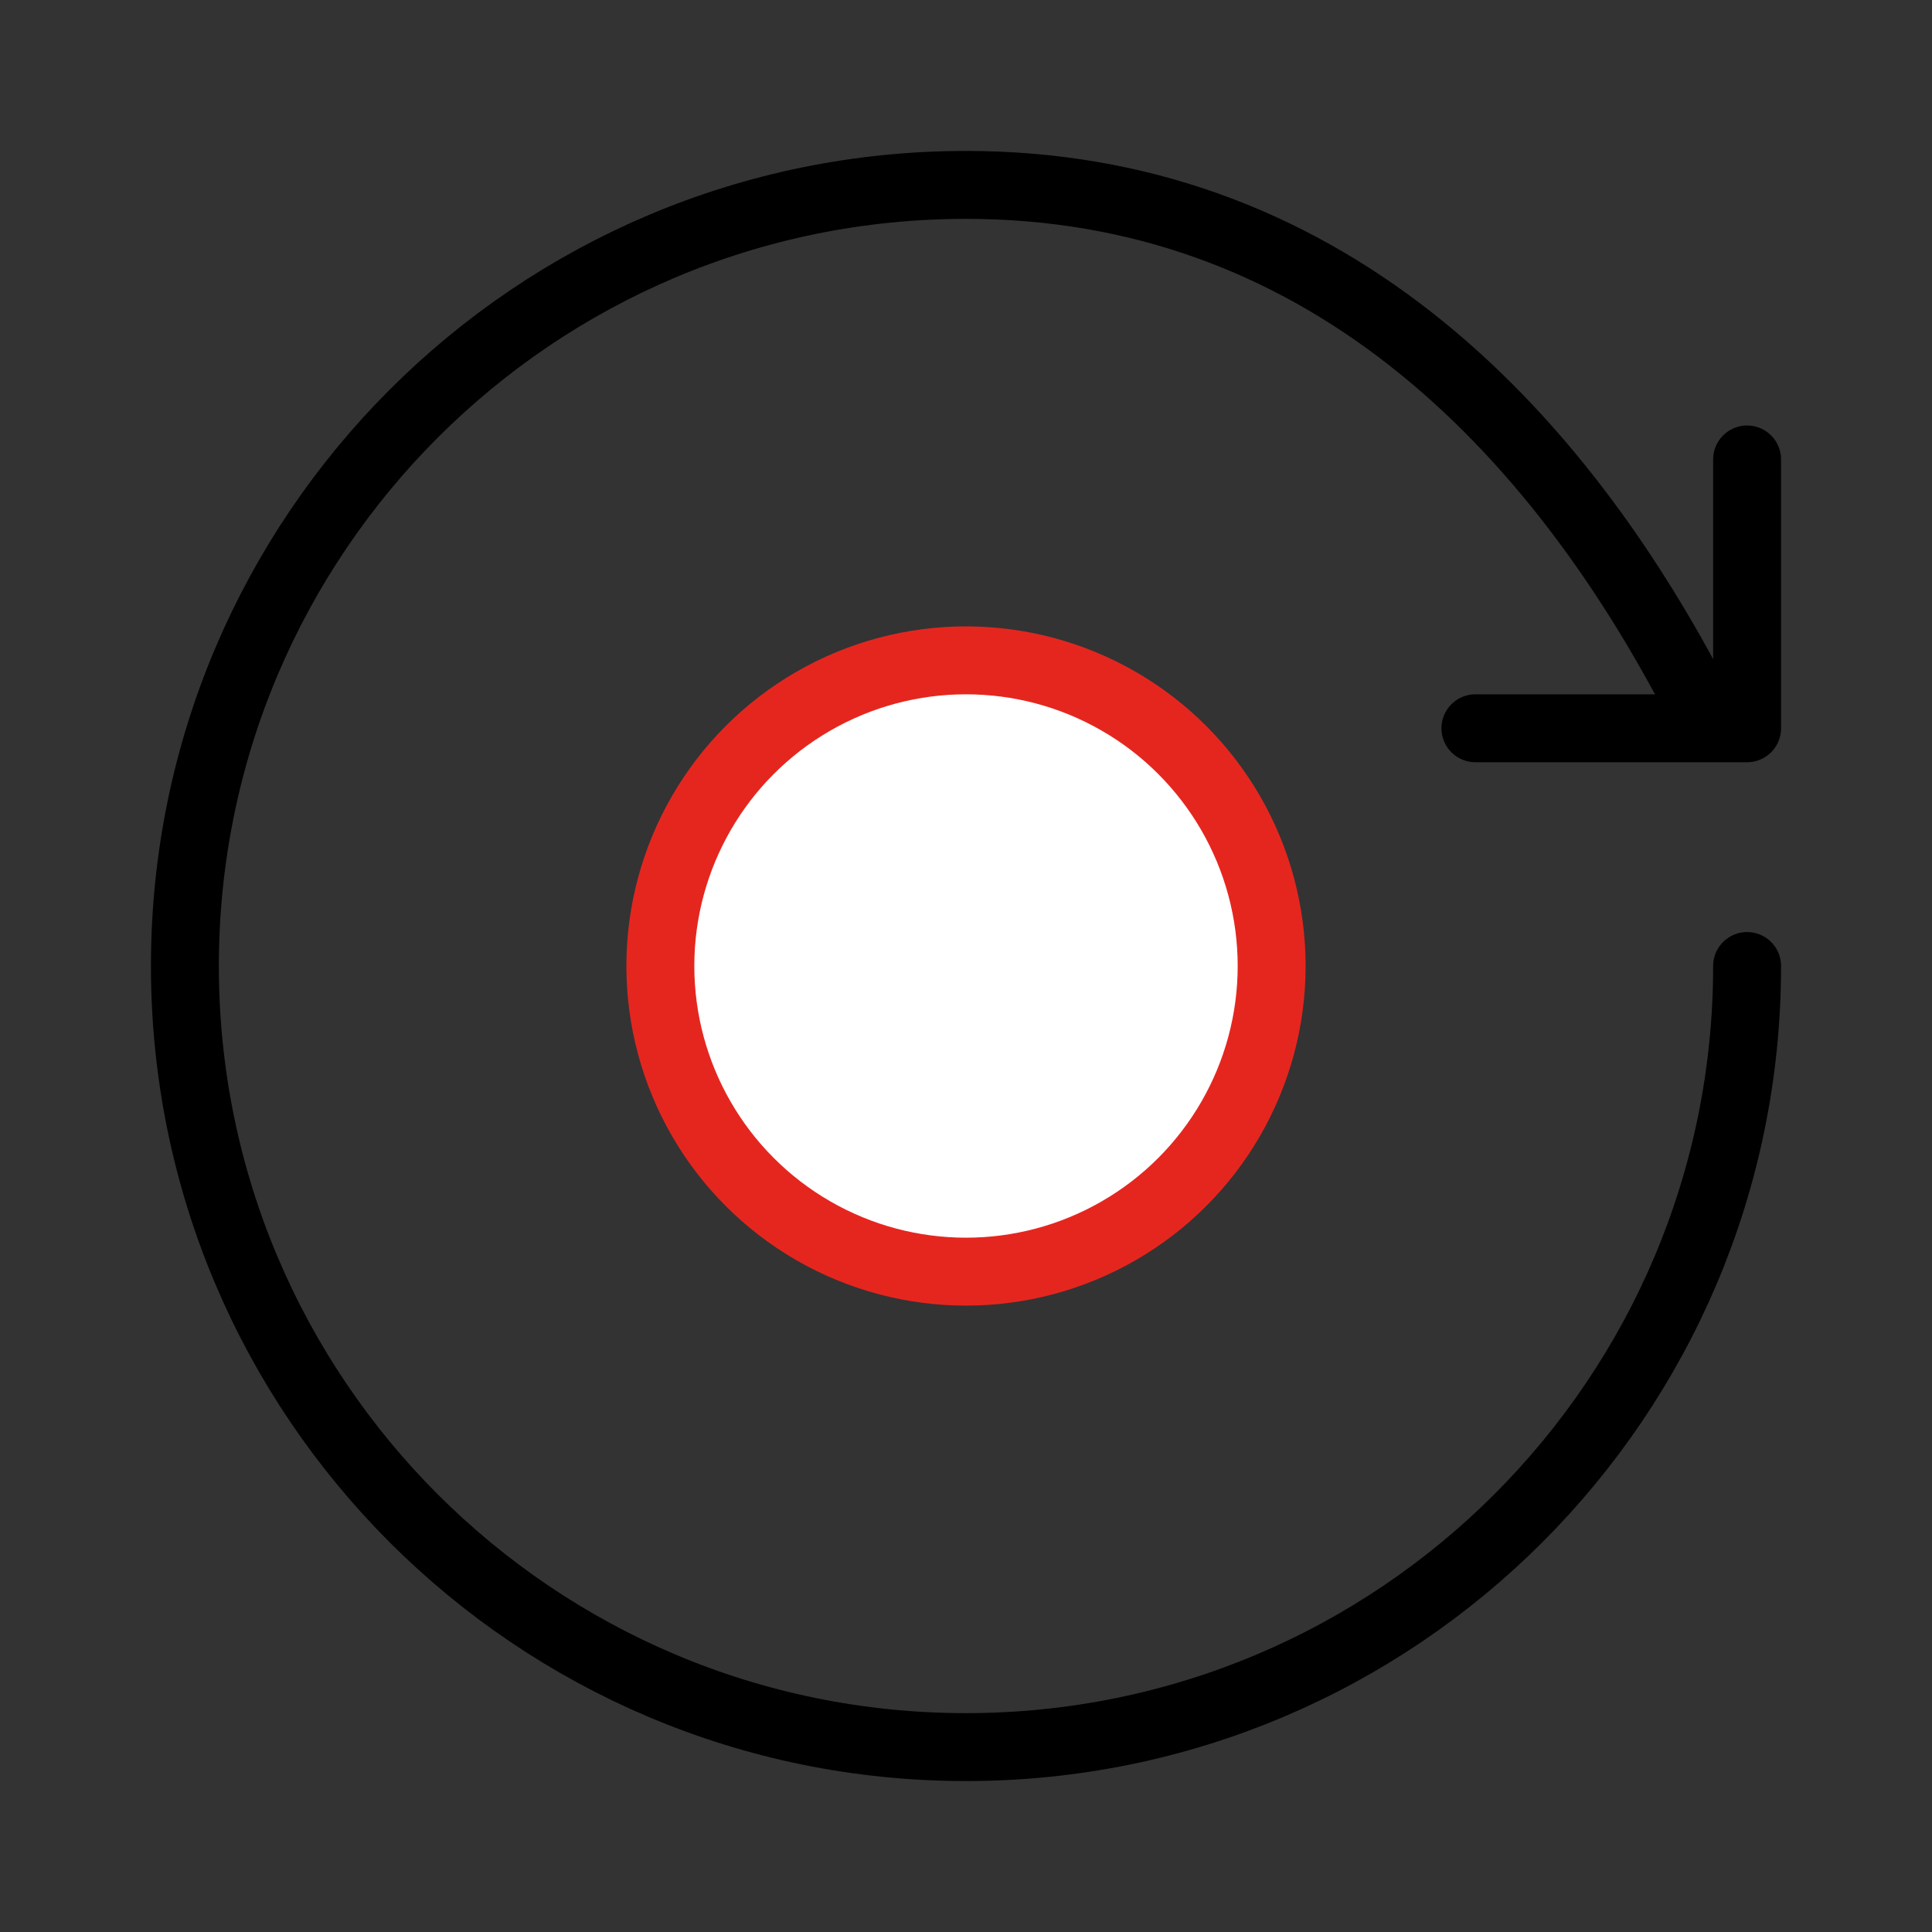 <?xml version="1.0" encoding="UTF-8"?><svg id="Replay_3" xmlns="http://www.w3.org/2000/svg" viewBox="0 0 128 128"><rect x="0" y="0" width="128" height="128" fill="#333333" stroke="none"/><defs><style>.cls-1{fill:#fff;stroke:#e5261f;}.cls-1,.cls-2{stroke-linecap:round;stroke-linejoin:round;stroke-width:4.5px;}.cls-2{fill:none;stroke:#000;}</style></defs><path class="cls-2" d="M115.75,64c0,28.58-23.17,51.75-51.75,51.75S12.25,92.58,12.25,64,35.42,12.25,64,12.25c23.03,0,39,15.19,49.26,35.83"/><polyline class="cls-2" points="97.75 48.25 115.75 48.25 115.75 30.44"/><circle class="cls-1" cx="64" cy="64" r="20.25"/></svg>